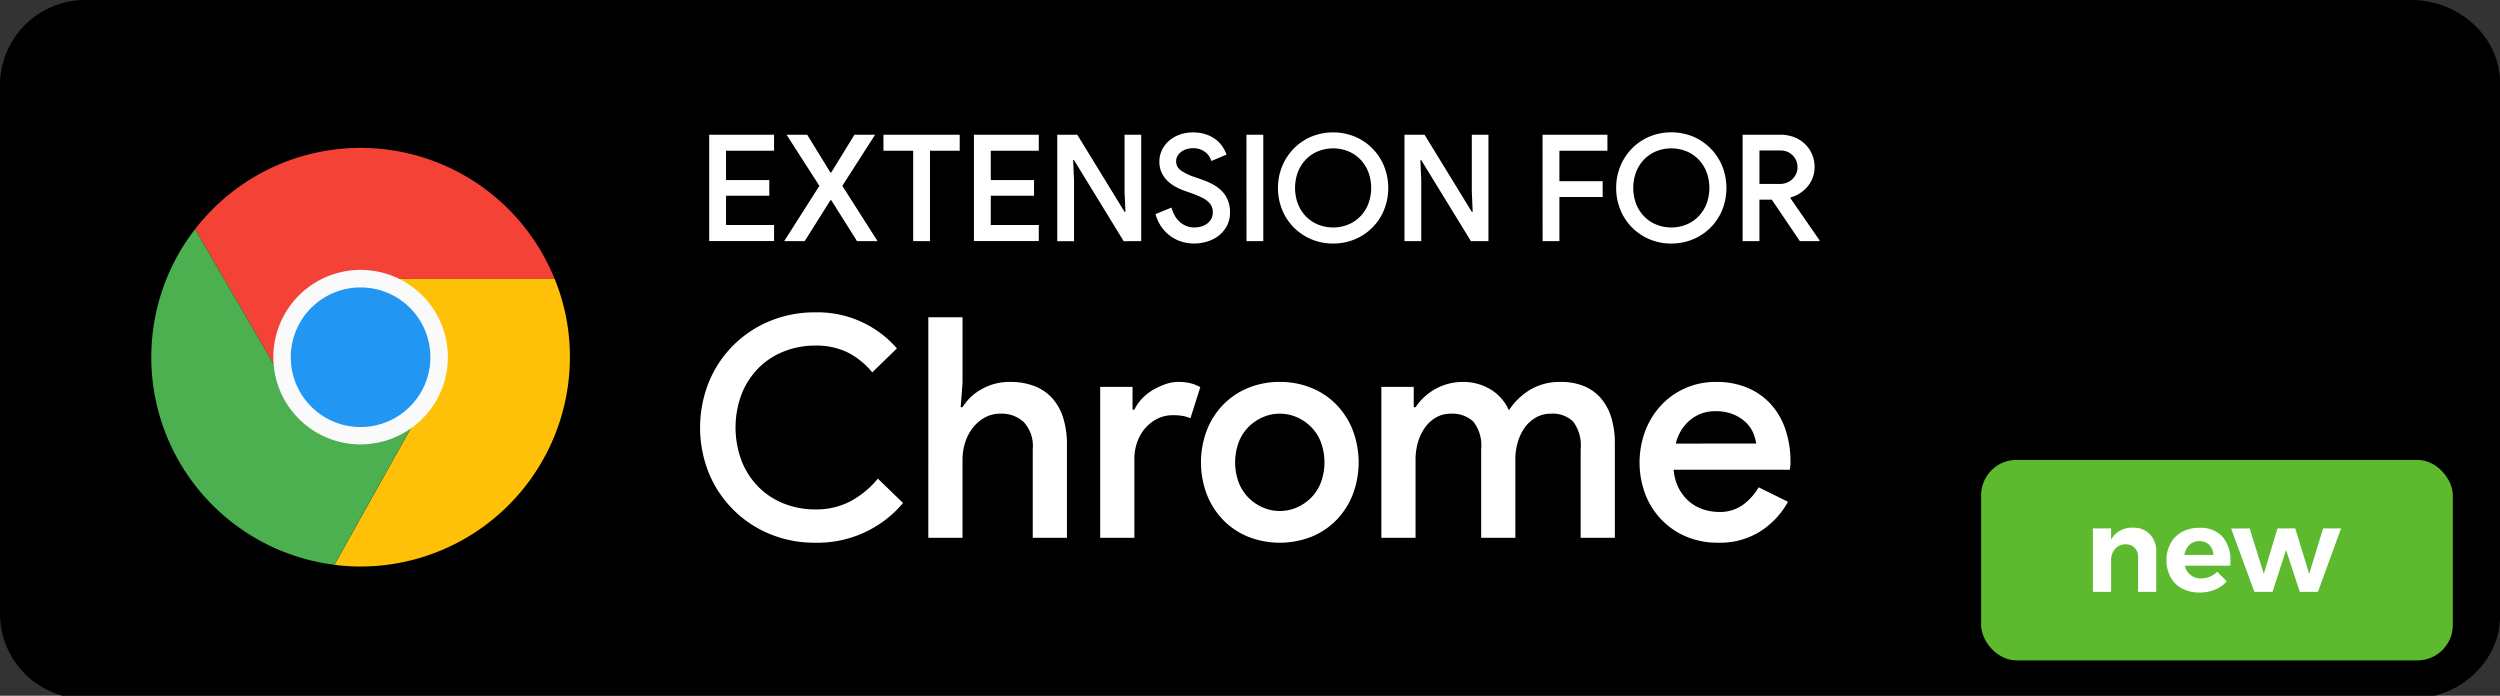 <svg xmlns="http://www.w3.org/2000/svg" xmlns:xlink="http://www.w3.org/1999/xlink" width="212" height="59" viewBox="0 0 212 59">
  <rect x="0" y="0" width="212" height="59" fill="#333333" stroke="none"/>
  <defs>
    <clipPath id="clip-chrome_eng">
      <rect width="212" height="59"/>
    </clipPath>
  </defs>
  <g id="chrome_eng" clip-path="url(#clip-chrome_eng)">
    <path id="Path_60" data-name="Path 60" d="M199.458,57.782H2.426A7.244,7.244,0,0,1-5,50.77V5.521a7.232,7.232,0,0,1,7.426-7h197.03c4.093,0,7.544,3.143,7.544,7V50.77c0,3.857-3.448,7.012-7.542,7.012Z" transform="translate(5 1.48)"/>
    <g id="Group_9" data-name="Group 9" transform="translate(3.428 2.599)">
      <path id="Path_25" data-name="Path 25" d="M58.14,10.185v2.483h3.668V14H58.14v2.483h4.072v1.361h-5.5V8.824h5.5v1.361Z" fill="#fff"/>
      <path id="Path_26" data-name="Path 26" d="M66.056,13.16,63.27,8.824h1.752l1.966,3.2h.076l1.966-3.2h1.752L68,13.16l2.988,4.689h-1.74l-2.181-3.467h-.076l-2.181,3.467h-1.74Z" fill="#fff"/>
      <path id="Path_27" data-name="Path 27" d="M74.01,17.849V10.185H71.489V8.824h6.466v1.361H75.434v7.664Z" fill="#fff"/>
      <path id="Path_28" data-name="Path 28" d="M80.59,10.185v2.483h3.668V14H80.59v2.483h4.072v1.361h-5.5V8.824h5.5v1.361Z" fill="#fff"/>
      <path id="Path_29" data-name="Path 29" d="M86.225,8.824h1.7l4.009,6.542h.075l-.075-1.739v-4.8h1.412v9.025H91.86l-4.21-6.87h-.076l.076,1.739v5.131H86.226V8.824Z" fill="#fff"/>
      <path id="Path_30" data-name="Path 30" d="M97.822,18.051a3.558,3.558,0,0,1-1.053-.158,3.2,3.2,0,0,1-.945-.473,3.315,3.315,0,0,1-.763-.781,3.549,3.549,0,0,1-.5-1.084L95.919,15a2.753,2.753,0,0,0,.258.661,2.087,2.087,0,0,0,.416.536,1.938,1.938,0,0,0,.555.359,1.732,1.732,0,0,0,.687.132,2.2,2.2,0,0,0,.605-.081,1.5,1.5,0,0,0,.5-.246,1.3,1.3,0,0,0,.347-.4,1.133,1.133,0,0,0,.132-.555,1.234,1.234,0,0,0-.1-.505,1.218,1.218,0,0,0-.315-.415,2.456,2.456,0,0,0-.567-.359,8.755,8.755,0,0,0-.845-.347l-.567-.2a4.957,4.957,0,0,1-.75-.334,3.173,3.173,0,0,1-.693-.5,2.41,2.41,0,0,1-.5-.7,2.149,2.149,0,0,1-.195-.945,2.222,2.222,0,0,1,.208-.951,2.42,2.42,0,0,1,.586-.788,2.807,2.807,0,0,1,.9-.536,3.279,3.279,0,0,1,1.153-.195,3.357,3.357,0,0,1,1.153.183,2.859,2.859,0,0,1,.838.461,2.483,2.483,0,0,1,.548.611,3.182,3.182,0,0,1,.309.624l-1.285.542a1.862,1.862,0,0,0-.183-.385,1.351,1.351,0,0,0-.309-.347,1.68,1.68,0,0,0-.448-.252,1.649,1.649,0,0,0-.6-.1,1.924,1.924,0,0,0-.567.081,1.465,1.465,0,0,0-.46.233,1.167,1.167,0,0,0-.309.354.887.887,0,0,0-.113.44.92.92,0,0,0,.4.775,4.368,4.368,0,0,0,1.166.562l.567.2a6.152,6.152,0,0,1,.971.416,3.29,3.29,0,0,1,.77.574,2.408,2.408,0,0,1,.51.774,2.672,2.672,0,0,1,.184,1.021,2.407,2.407,0,0,1-.284,1.2,2.649,2.649,0,0,1-.725.825,2.968,2.968,0,0,1-.983.479A3.866,3.866,0,0,1,97.822,18.051Z" fill="#fff"/>
      <path id="Path_31" data-name="Path 31" d="M102.272,8.824H103.7v9.025h-1.424Z" fill="#fff"/>
      <path id="Path_32" data-name="Path 32" d="M109.621,18.051a4.647,4.647,0,0,1-1.859-.366,4.594,4.594,0,0,1-1.481-1,4.543,4.543,0,0,1-.983-1.5,4.837,4.837,0,0,1-.354-1.847A4.777,4.777,0,0,1,105.3,11.5a4.653,4.653,0,0,1,.983-1.5,4.557,4.557,0,0,1,1.481-1.008,4.889,4.889,0,0,1,3.712,0A4.551,4.551,0,0,1,112.961,10a4.653,4.653,0,0,1,.983,1.5,4.993,4.993,0,0,1,0,3.688,4.539,4.539,0,0,1-2.47,2.5A4.67,4.67,0,0,1,109.621,18.051Zm0-1.362a3.323,3.323,0,0,0,1.26-.239,2.99,2.99,0,0,0,1.027-.681,3.211,3.211,0,0,0,.688-1.059,3.872,3.872,0,0,0,0-2.748,3.205,3.205,0,0,0-.688-1.059,3,3,0,0,0-1.027-.681,3.433,3.433,0,0,0-2.522,0,3,3,0,0,0-1.027.681,3.224,3.224,0,0,0-.687,1.059,3.872,3.872,0,0,0,0,2.748,3.219,3.219,0,0,0,.687,1.059,3.034,3.034,0,0,0,1.027.681A3.337,3.337,0,0,0,109.621,16.689Z" fill="#fff"/>
      <path id="Path_33" data-name="Path 33" d="M115.672,8.824h1.7l4.009,6.542h.075l-.075-1.739v-4.8h1.411v9.025h-1.486l-4.211-6.87h-.076l.076,1.739v5.131h-1.424Z" fill="#fff"/>
      <path id="Path_34" data-name="Path 34" d="M127.381,8.824h5.5v1.361h-4.071v2.584h3.668v1.336h-3.668v3.744h-1.425Z" fill="#fff"/>
      <path id="Path_35" data-name="Path 35" d="M138.3,18.051a4.629,4.629,0,0,1-3.34-1.368,4.542,4.542,0,0,1-.983-1.5,4.836,4.836,0,0,1-.353-1.847,4.776,4.776,0,0,1,.353-1.841,4.653,4.653,0,0,1,.983-1.5,4.568,4.568,0,0,1,1.481-1.008,4.889,4.889,0,0,1,3.712,0A4.551,4.551,0,0,1,141.639,10a4.653,4.653,0,0,1,.983,1.5,4.993,4.993,0,0,1,0,3.688,4.539,4.539,0,0,1-2.47,2.5A4.674,4.674,0,0,1,138.3,18.051Zm0-1.362a3.323,3.323,0,0,0,1.26-.239,2.99,2.99,0,0,0,1.027-.681,3.211,3.211,0,0,0,.688-1.059,3.872,3.872,0,0,0,0-2.748,3.205,3.205,0,0,0-.688-1.059,3,3,0,0,0-1.027-.681,3.43,3.43,0,0,0-2.521,0,2.976,2.976,0,0,0-1.027.681,3.211,3.211,0,0,0-.688,1.059,3.872,3.872,0,0,0,0,2.748,3.205,3.205,0,0,0,.688,1.059,3.024,3.024,0,0,0,1.027.681A3.325,3.325,0,0,0,138.3,16.689Z" fill="#fff"/>
      <path id="Path_36" data-name="Path 36" d="M144.348,8.824h3.189a3.253,3.253,0,0,1,1.153.2,2.73,2.73,0,0,1,.927.574,2.67,2.67,0,0,1,.611.876,2.755,2.755,0,0,1,.221,1.109,2.493,2.493,0,0,1-.157.882,2.623,2.623,0,0,1-.436.75,2.832,2.832,0,0,1-1.449.927l-.013.063,2.471,3.567v.075H149.2l-2.383-3.517h-1.046v3.517h-1.425V8.824ZM147.5,13a1.6,1.6,0,0,0,.587-.106,1.477,1.477,0,0,0,.473-.3,1.43,1.43,0,0,0,.321-.447,1.342,1.342,0,0,0,.119-.573,1.436,1.436,0,0,0-.094-.505,1.411,1.411,0,0,0-.277-.453,1.391,1.391,0,0,0-.454-.328,1.467,1.467,0,0,0-.624-.126h-1.777V13H147.5Z" fill="#fff"/>
    </g>
    <g id="Group_10" data-name="Group 10" transform="translate(3.428 2.599)">
      <path id="Path_37" data-name="Path 37" d="M73.152,40.055a9.479,9.479,0,0,1-7.444,3.369,9.9,9.9,0,0,1-3.866-.744,9.477,9.477,0,0,1-5.158-5.159,10.367,10.367,0,0,1,0-7.718,9.448,9.448,0,0,1,5.158-5.171,9.9,9.9,0,0,1,3.866-.744,8.9,8.9,0,0,1,6.922,3.056L70.54,28.98a6.521,6.521,0,0,0-2.1-1.7,6.093,6.093,0,0,0-2.729-.575,7.17,7.17,0,0,0-2.625.483,6.265,6.265,0,0,0-2.155,1.385,6.573,6.573,0,0,0-1.45,2.194,8.052,8.052,0,0,0,0,5.772,6.552,6.552,0,0,0,1.45,2.195,6.284,6.284,0,0,0,2.155,1.385,7.17,7.17,0,0,0,2.625.482,6.272,6.272,0,0,0,2.978-.691,7.737,7.737,0,0,0,2.325-1.92Z" fill="#fff"/>
      <path id="Path_38" data-name="Path 38" d="M75.294,24.305h2.9v5.563l-.157,2.063h.157a4.35,4.35,0,0,1,1.62-1.527,4.687,4.687,0,0,1,2.377-.615,5.679,5.679,0,0,1,2.168.378,3.964,3.964,0,0,1,1.515,1.084,4.55,4.55,0,0,1,.888,1.686,7.647,7.647,0,0,1,.287,2.154v7.914h-2.9V35.484a2.988,2.988,0,0,0-.771-2.3,2.769,2.769,0,0,0-1.946-.705,2.73,2.73,0,0,0-1.345.326,3.4,3.4,0,0,0-1.019.875,3.9,3.9,0,0,0-.653,1.254,4.843,4.843,0,0,0-.222,1.463v6.607h-2.9Z" fill="#fff"/>
      <path id="Path_39" data-name="Path 39" d="M89.869,30.207h2.742v1.934h.157a3.628,3.628,0,0,1,.64-.928,4.166,4.166,0,0,1,.914-.732,5.887,5.887,0,0,1,1.071-.5,3.322,3.322,0,0,1,1.084-.194,4.2,4.2,0,0,1,1.071.119,3.4,3.4,0,0,1,.81.326l-.836,2.637a2.89,2.89,0,0,0-.64-.195,4.8,4.8,0,0,0-.849-.064,2.887,2.887,0,0,0-1.293.289,3.328,3.328,0,0,0-1.032.787,3.6,3.6,0,0,0-.692,1.182,4.2,4.2,0,0,0-.248,1.443v6.693h-2.9v-12.8Z" fill="#fff"/>
      <path id="Path_40" data-name="Path 40" d="M105.1,29.79a6.964,6.964,0,0,1,2.69.509,6.267,6.267,0,0,1,2.116,1.424,6.508,6.508,0,0,1,1.384,2.168,7.69,7.69,0,0,1,0,5.434,6.508,6.508,0,0,1-1.384,2.168,6.248,6.248,0,0,1-2.116,1.422,7.349,7.349,0,0,1-5.38,0,6.238,6.238,0,0,1-2.116-1.422,6.508,6.508,0,0,1-1.384-2.168,7.69,7.69,0,0,1,0-5.434,6.508,6.508,0,0,1,1.384-2.168,6.272,6.272,0,0,1,2.116-1.424A6.938,6.938,0,0,1,105.1,29.79Zm0,10.944a3.6,3.6,0,0,0,1.41-.287,3.88,3.88,0,0,0,1.215-.811,3.75,3.75,0,0,0,.849-1.293,4.971,4.971,0,0,0,0-3.472,3.736,3.736,0,0,0-.849-1.293,3.886,3.886,0,0,0-1.215-.811,3.607,3.607,0,0,0-2.82,0,3.868,3.868,0,0,0-1.215.811,3.752,3.752,0,0,0-.85,1.293,4.971,4.971,0,0,0,0,3.472,3.747,3.747,0,0,0,.85,1.293,3.874,3.874,0,0,0,1.215.811A3.57,3.57,0,0,0,105.1,40.734Z" fill="#fff"/>
      <path id="Path_41" data-name="Path 41" d="M113.715,30.207h2.742v1.725h.157a4.8,4.8,0,0,1,3.944-2.142,4.459,4.459,0,0,1,2.469.666,3.913,3.913,0,0,1,1.5,1.738,5.548,5.548,0,0,1,1.75-1.711,4.838,4.838,0,0,1,2.637-.693,5.055,5.055,0,0,1,2.037.378,3.8,3.8,0,0,1,1.424,1.059,4.619,4.619,0,0,1,.85,1.633,7.375,7.375,0,0,1,.287,2.129v8.018h-2.9V35.486a3.354,3.354,0,0,0-.641-2.338,2.475,2.475,0,0,0-1.867-.666,2.558,2.558,0,0,0-1.268.313,2.951,2.951,0,0,0-.953.85,4.017,4.017,0,0,0-.6,1.24,5.19,5.19,0,0,0-.209,1.488v6.635h-2.9V35.487a3.26,3.26,0,0,0-.666-2.338,2.6,2.6,0,0,0-1.92-.666,2.433,2.433,0,0,0-1.228.313,2.982,2.982,0,0,0-.94.85,4.028,4.028,0,0,0-.6,1.24,5.19,5.19,0,0,0-.209,1.488v6.635h-2.9v-12.8Z" fill="#fff"/>
      <path id="Path_42" data-name="Path 42" d="M148.194,39.951a6.961,6.961,0,0,1-2.3,2.48,6.444,6.444,0,0,1-3.657.992,6.773,6.773,0,0,1-2.65-.51,6.262,6.262,0,0,1-2.1-1.422,6.523,6.523,0,0,1-1.385-2.156,7.661,7.661,0,0,1-.026-5.354,6.649,6.649,0,0,1,1.319-2.168,6.257,6.257,0,0,1,2.051-1.477,6.347,6.347,0,0,1,2.664-.548,6.677,6.677,0,0,1,2.651.5,5.608,5.608,0,0,1,1.972,1.383,6.064,6.064,0,0,1,1.24,2.143,8.369,8.369,0,0,1,.432,2.742v.234a1.178,1.178,0,0,0-.026.236.831.831,0,0,0-.026.209H138.5a4.075,4.075,0,0,0,.443,1.594,3.793,3.793,0,0,0,.9,1.123,3.518,3.518,0,0,0,1.188.652,4.224,4.224,0,0,0,1.28.209,3.354,3.354,0,0,0,2.063-.6,4.981,4.981,0,0,0,1.332-1.488ZM145.5,35.014a3.671,3.671,0,0,0-.248-.875,2.706,2.706,0,0,0-.6-.889,3.475,3.475,0,0,0-1.045-.691,3.8,3.8,0,0,0-1.555-.287,3.272,3.272,0,0,0-2.154.744,3.662,3.662,0,0,0-1.215,2Z" fill="#fff"/>
    </g>
    <g id="Layer_2" transform="translate(3.428 2.599)">
      <path id="Path_43" data-name="Path 43" d="M43.6,21.037H27.15a6.654,6.654,0,0,0-5.811,9.91l-8.225-14.11a17.737,17.737,0,0,1,30.483,4.2Z" fill="#f44336"/>
      <path id="Path_44" data-name="Path 44" d="M44.9,27.692a17.763,17.763,0,0,1-17.75,17.75,15.985,15.985,0,0,1-2.218-.148l7.986-14.271a6.67,6.67,0,0,0-2.44-9.1,6.593,6.593,0,0,0-3.313-.888H43.6A17.469,17.469,0,0,1,44.9,27.692Z" fill="#ffc107"/>
      <path id="Path_45" data-name="Path 45" d="M32.918,31.021,24.932,45.292h-.015A17.739,17.739,0,0,1,13.112,16.835l8.225,14.111.045.072a6.659,6.659,0,0,0,11.536,0Z" fill="#4caf50"/>
      <path id="Path_46" data-name="Path 46" d="M32.918,31.021a6.658,6.658,0,0,1-11.536,0l-.045-.074a6.656,6.656,0,0,1,5.812-9.91h.016a6.585,6.585,0,0,1,3.313.888A6.671,6.671,0,0,1,32.918,31.021Z" fill="#2196f3"/>
      <path id="Path_47" data-name="Path 47" d="M27.125,35.088a7.4,7.4,0,1,1,6.435-3.7h0A7.437,7.437,0,0,1,27.125,35.088Zm.038-13.312a5.919,5.919,0,1,0,5.113,8.874h0a5.915,5.915,0,0,0-5.113-8.874Z" fill="#fafafa"/>
    </g>
    <rect id="Rectangle_31" data-name="Rectangle 31" width="40" height="17" rx="3" transform="translate(168 39)" fill="#5dba2f"/>
    <path id="Path_62" data-name="Path 62" d="M35.78,4.56a1.892,1.892,0,0,1,1.435.56,2.081,2.081,0,0,1,.535,1.5V10H36.21V7.07a1.11,1.11,0,0,0-.285-.8,1.027,1.027,0,0,0-.775-.3,1.152,1.152,0,0,0-.9.395,1.46,1.46,0,0,0-.33.985V10H32.38V4.62h1.54v.94A2.01,2.01,0,0,1,35.78,4.56Zm5.61.01a2.521,2.521,0,0,1,1.975.75,3.013,3.013,0,0,1,.675,2.09q0,.24-.01.37H40.17a1.367,1.367,0,0,0,1.39,1.08,1.889,1.889,0,0,0,.73-.145,1.93,1.93,0,0,0,.63-.425l.81.82a2.723,2.723,0,0,1-.995.7,3.347,3.347,0,0,1-1.305.245,3.1,3.1,0,0,1-1.485-.34,2.386,2.386,0,0,1-.98-.96,2.892,2.892,0,0,1-.345-1.43,2.908,2.908,0,0,1,.35-1.445,2.45,2.45,0,0,1,.98-.97A2.949,2.949,0,0,1,41.39,4.57Zm1.2,2.3a1.218,1.218,0,0,0-.34-.85,1.149,1.149,0,0,0-.85-.32,1.172,1.172,0,0,0-.835.315,1.463,1.463,0,0,0-.425.855ZM44.1,4.63l1.57-.01,1.2,3.85,1.16-3.85h1.51l1.18,3.85L51.9,4.62h1.52L51.46,10H49.92L48.76,6.45,47.61,10H46.07Z" transform="translate(145.1 40.19)" fill="#fff"/>
  </g>
</svg>
